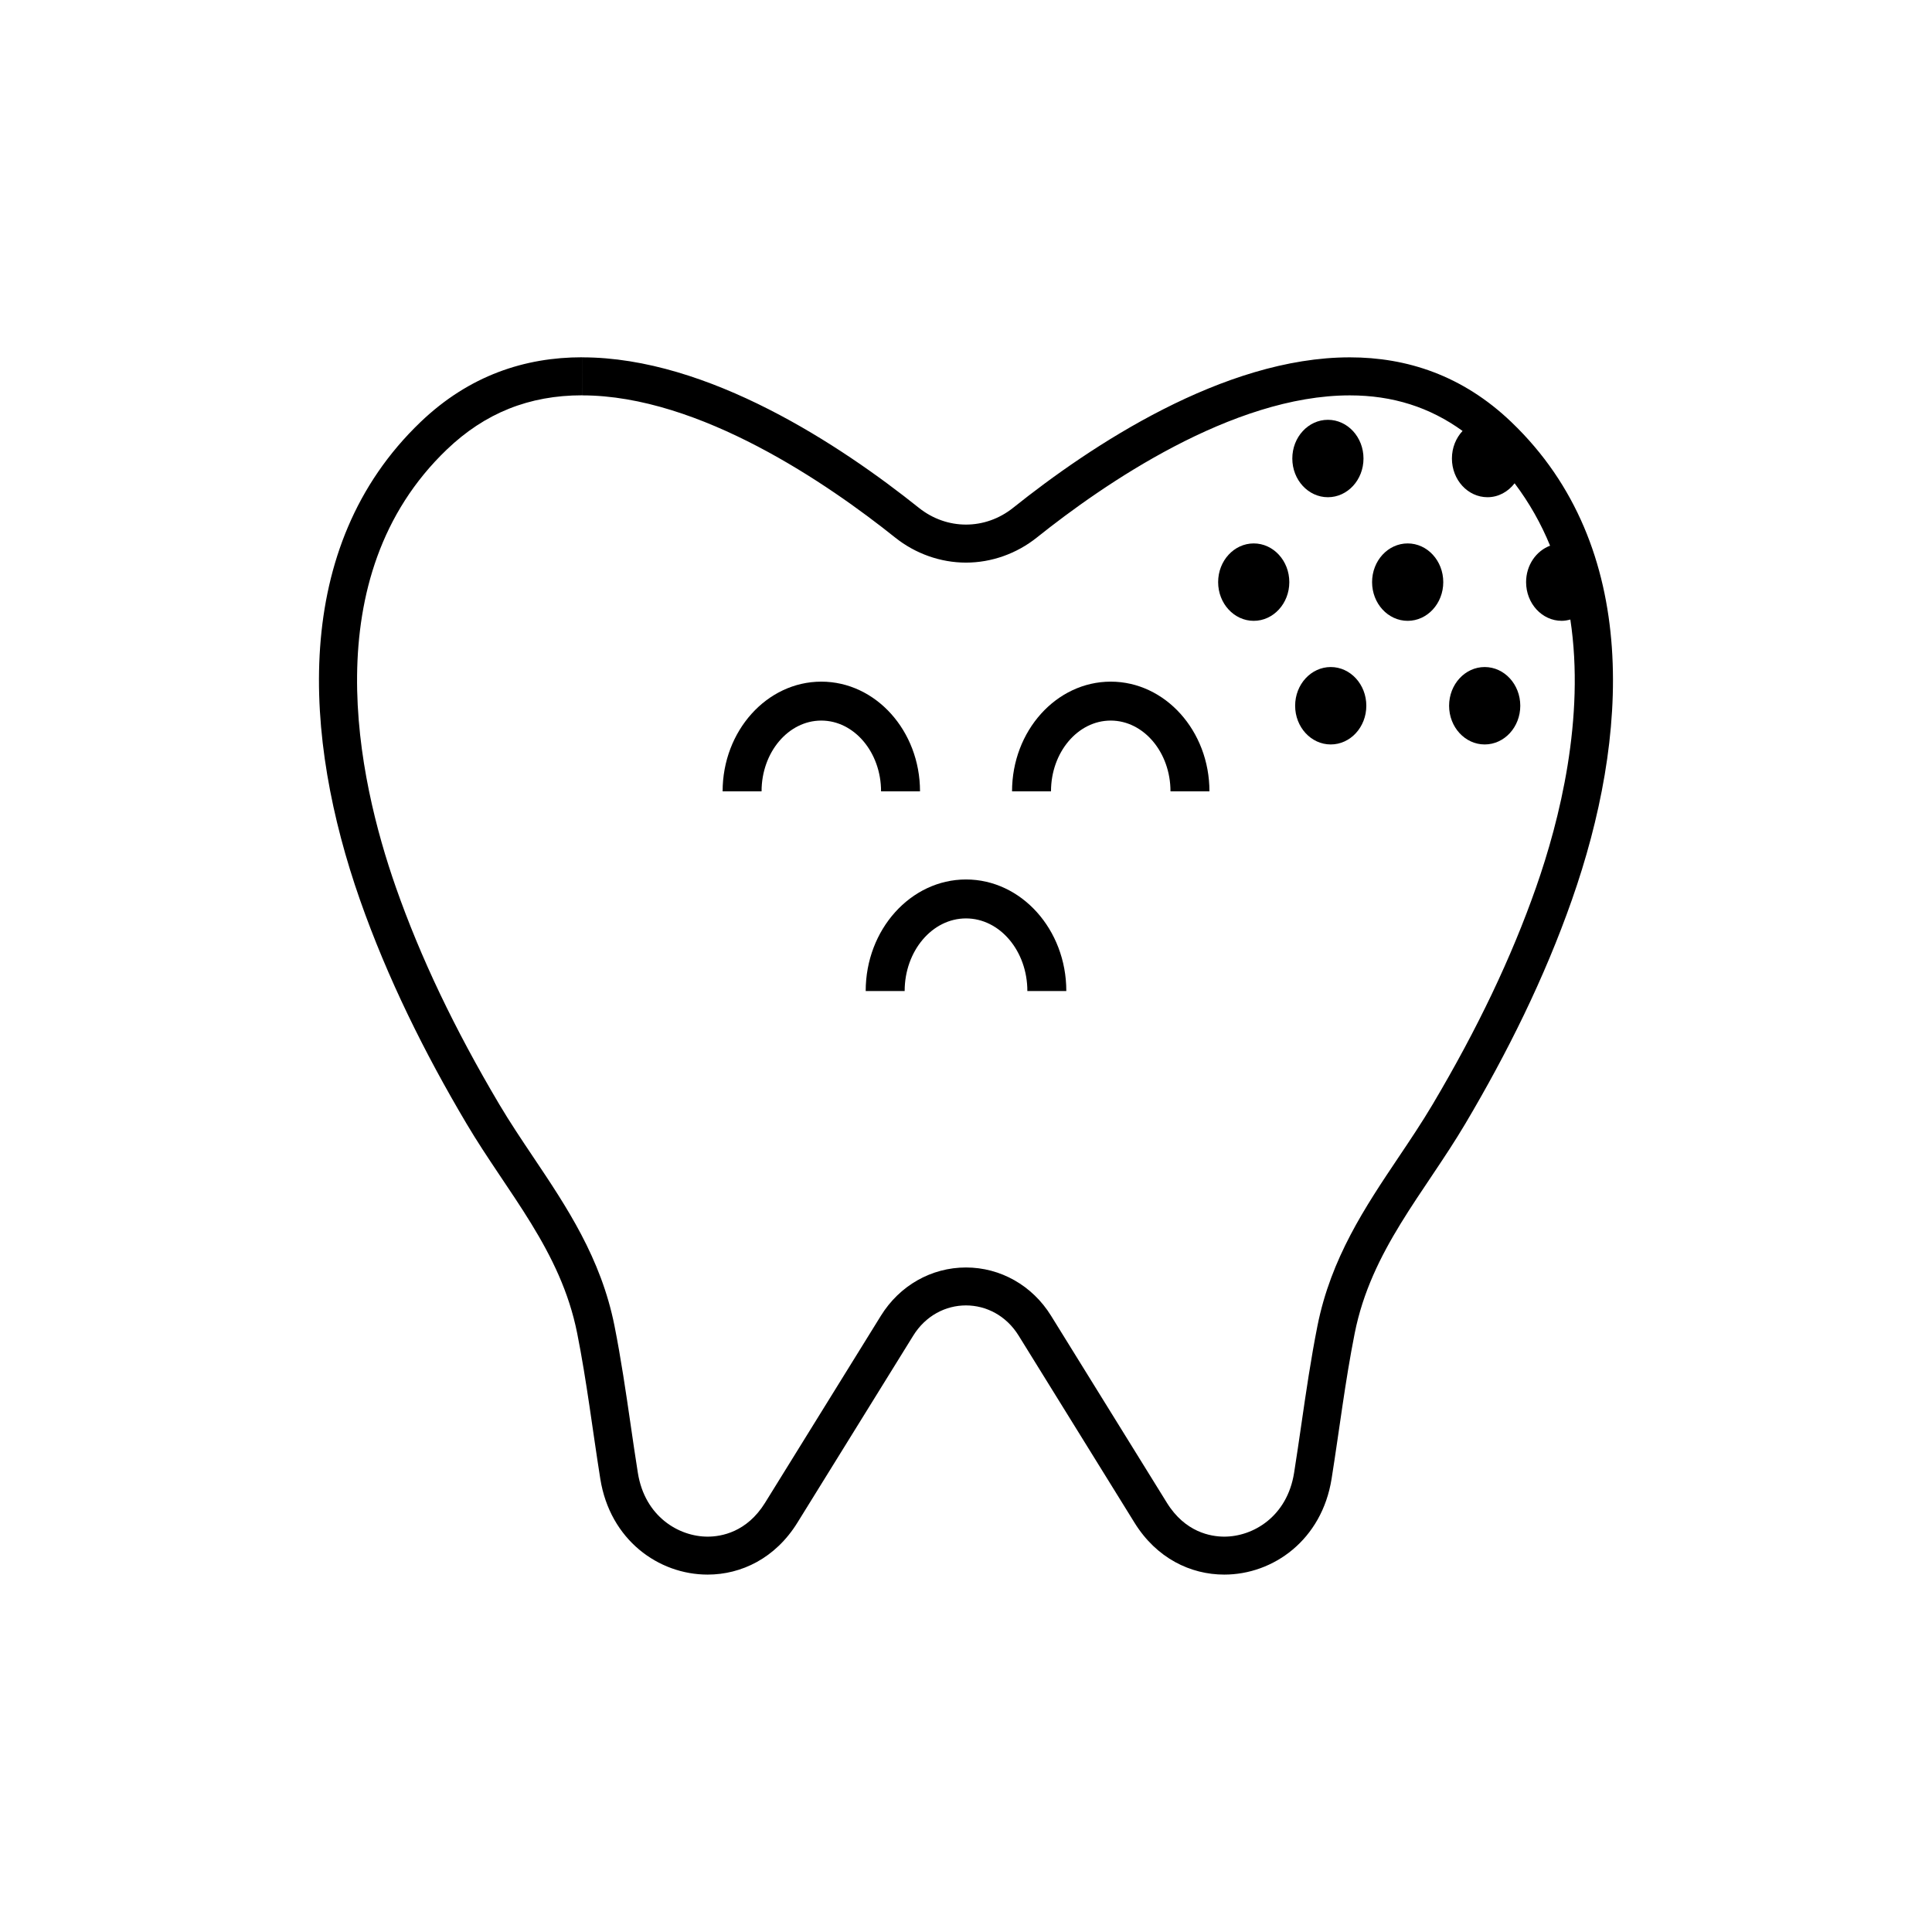 <?xml version="1.0" encoding="UTF-8"?>
<!-- Uploaded to: SVG Repo, www.svgrepo.com, Generator: SVG Repo Mixer Tools -->
<svg fill="#000000" width="800px" height="800px" version="1.1" viewBox="144 144 512 512" xmlns="http://www.w3.org/2000/svg">
 <g>
  <path d="m373.42 406.63h10.324c0-10.609 7.289-19.242 16.258-19.242s16.258 8.629 16.258 19.242h10.324c0-16.297-11.926-29.562-26.574-29.562-14.652 0-26.59 13.266-26.59 29.562z"/>
  <path d="m361.65 334.96c8.73 0 15.84 8.418 15.84 18.762h10.324c0-16.035-11.734-29.078-26.156-29.078-14.426 0-26.156 13.047-26.156 29.078h10.324c-0.016-10.344 7.09-18.762 15.824-18.762z"/>
  <path d="m438.35 334.96c8.73 0 15.84 8.418 15.84 18.762h10.324c0-16.035-11.734-29.078-26.156-29.078-14.426 0-26.156 13.047-26.156 29.078h10.324c-0.008-10.344 7.094-18.762 15.824-18.762z"/>
  <path d="m485.68 298.27c0 5.664-4.223 10.258-9.43 10.258s-9.43-4.594-9.43-10.258c0-5.664 4.223-10.258 9.43-10.258s9.43 4.594 9.43 10.258"/>
  <path d="m544.54 255.86c-12.922-12.375-27.703-17.16-42.828-17.16-33.492 0-68.684 23.457-89.215 39.867-3.715 2.969-8.105 4.453-12.5 4.453-4.394 0-8.785-1.484-12.5-4.453-20.523-16.41-55.723-39.867-89.215-39.867h-0.004l0.004 10.078c31.172 0.004 65.336 23.598 82.922 37.66 5.371 4.293 12.047 6.66 18.793 6.66 6.746 0 13.422-2.363 18.793-6.66 17.594-14.066 51.758-37.66 82.922-37.66 11.359 0 21.184 3.133 29.883 9.426-1.738 1.859-2.82 4.445-2.82 7.305 0 5.664 4.223 10.258 9.43 10.258 2.898 0 5.457-1.449 7.184-3.688 3.949 5.238 7.047 10.781 9.402 16.535-3.691 1.391-6.359 5.164-6.359 9.652 0 5.664 4.223 10.258 9.43 10.258 0.797 0 1.559-0.141 2.297-0.344 3.949 26.094-2.84 53.188-9.074 70.945-6.535 18.625-15.504 37.449-27.418 57.547-2.828 4.766-5.981 9.473-9.035 14.016-8.805 13.125-17.914 26.703-21.492 44.68-1.734 8.707-3.023 17.551-4.266 26.113-0.625 4.293-1.25 8.578-1.926 12.844-1.848 11.613-10.883 16.902-18.496 16.902-3.606 0-10.379-1.168-15.215-8.977l-30.703-49.574c-4.957-8-13.383-12.781-22.539-12.781-9.16 0-17.582 4.777-22.539 12.781l-30.703 49.574c-4.836 7.812-11.609 8.977-15.215 8.977-7.613 0-16.645-5.289-18.496-16.902-0.68-4.262-1.305-8.555-1.926-12.844-1.246-8.559-2.535-17.41-4.266-26.113-3.582-17.977-12.688-31.547-21.492-44.68-3.055-4.551-6.207-9.25-9.035-14.016-11.914-20.098-20.883-38.918-27.418-57.547-10.105-28.809-21.789-82.188 13.516-116 10.09-9.664 21.82-14.363 35.852-14.363v-10.078c-15.125 0-29.895 4.781-42.824 17.16-34.621 33.152-31.008 83.969-16.055 126.61 7.297 20.801 17.133 40.594 28.254 59.348 10.934 18.445 24.938 33.559 29.312 55.523 2.535 12.723 4.086 25.75 6.125 38.57 2.574 16.184 15.426 25.391 28.445 25.391 8.938 0 17.957-4.344 23.785-13.75l30.703-49.574c3.305-5.34 8.641-8.012 13.969-8.012 5.336 0 10.664 2.672 13.969 8.012l30.703 49.574c5.824 9.406 14.844 13.75 23.785 13.75 13.02 0 25.871-9.211 28.445-25.391 2.039-12.82 3.594-25.852 6.125-38.57 4.375-21.965 18.379-37.082 29.312-55.523 11.117-18.762 20.957-38.547 28.254-59.348 14.977-42.621 18.586-93.441-16.039-126.59z"/>
  <path d="m526.48 298.27c0 5.664-4.223 10.258-9.43 10.258-5.211 0-9.434-4.594-9.434-10.258 0-5.664 4.223-10.258 9.434-10.258 5.207 0 9.43 4.594 9.43 10.258"/>
  <path d="m506.09 331.03c0 5.664-4.223 10.258-9.43 10.258-5.211 0-9.434-4.594-9.434-10.258 0-5.664 4.223-10.258 9.434-10.258 5.207 0 9.43 4.594 9.43 10.258"/>
  <path d="m546.89 331.03c0 5.664-4.223 10.258-9.434 10.258-5.207 0-9.43-4.594-9.43-10.258 0-5.664 4.223-10.258 9.43-10.258 5.211 0 9.434 4.594 9.434 10.258"/>
  <path d="m505.34 265.51c0 5.664-4.223 10.258-9.43 10.258-5.211 0-9.434-4.594-9.434-10.258 0-5.668 4.223-10.258 9.434-10.258 5.207 0 9.43 4.59 9.43 10.258"/>
 </g>
</svg>